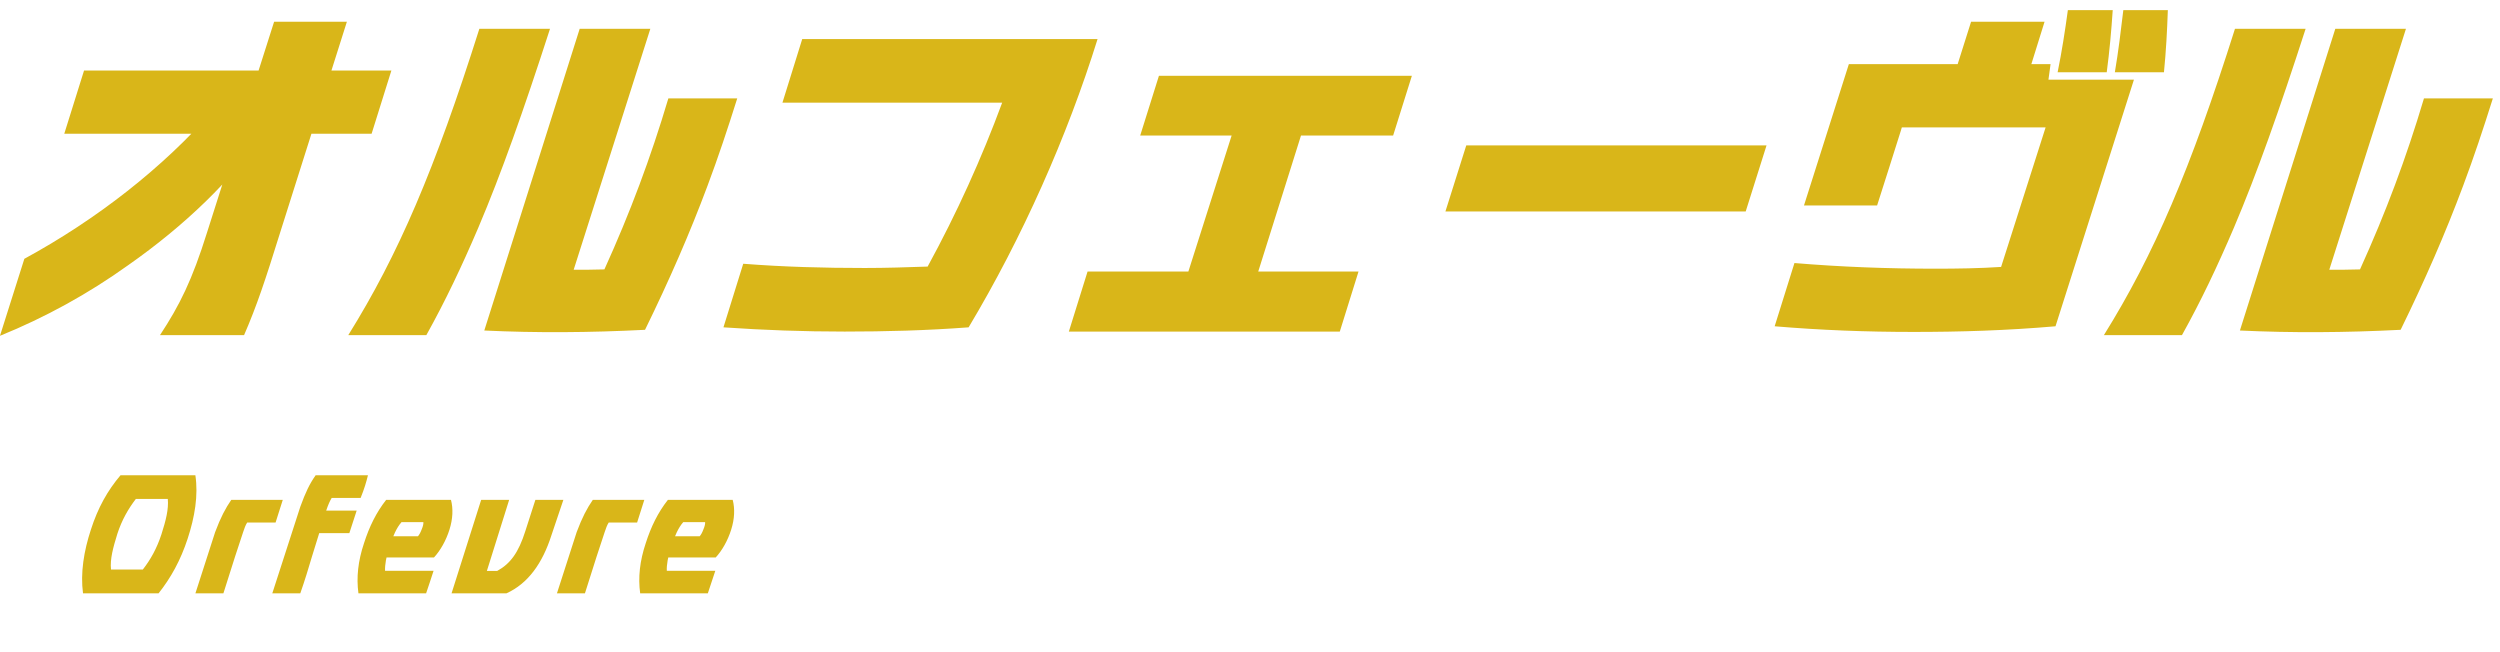 <svg width="184" height="48" viewBox="0 0 184 48" fill="none" xmlns="http://www.w3.org/2000/svg">
<path d="M-0.002 24.716L1.792 19.048C7.148 16.136 12.01 12.314 15.65 8.154L19.446 9.74C17.132 13.198 13.596 16.604 9.436 19.516C6.498 21.622 3.326 23.364 -0.002 24.716ZM28.806 5.19L27.35 9.844C25.92 9.844 24.516 9.844 23.138 9.844H4.73L6.186 5.19H28.806ZM17.964 24.664H11.776C13.232 22.454 14.142 20.608 15.234 17.124L20.174 1.602H25.53L20.616 17.124C19.524 20.634 18.9 22.506 17.964 24.664ZM25.634 24.664C29.326 18.736 32.004 12.47 35.28 2.122H40.48C38.53 8.154 36.892 12.782 35.202 16.76C33.98 19.62 32.784 22.142 31.38 24.664H25.634ZM54.26 7.244C53.558 9.48 52.856 11.586 52.076 13.666C50.776 17.15 49.268 20.608 47.474 24.274C43.392 24.482 39.492 24.508 35.644 24.326L42.664 2.122H47.864L42.222 19.854C42.95 19.854 43.73 19.854 44.484 19.828C46.382 15.642 47.89 11.612 49.19 7.244H54.26ZM80.78 2.876C78.544 10.052 75.242 17.488 71.29 24.092C68.17 24.326 65.154 24.404 62.164 24.404C59.174 24.404 56.236 24.3 53.246 24.092L54.702 19.412C57.692 19.646 60.656 19.724 63.646 19.724C65.206 19.724 66.766 19.672 68.274 19.62C70.432 15.668 72.252 11.638 73.76 7.556H57.588L59.044 2.876H80.78ZM83.919 9.974L85.297 5.58H103.913L102.535 9.974C100.481 9.974 98.557 9.974 96.607 9.974H83.919ZM86.935 21.648L91.459 7.426H96.555L92.083 21.648H86.935ZM78.667 24.404L80.045 19.984H99.987L98.609 24.404C96.581 24.404 94.605 24.404 92.655 24.404H78.667ZM130.017 10.702L128.483 15.564C126.377 15.564 124.349 15.564 122.321 15.564H106.383L107.917 10.702H130.017ZM143.303 7.192L145.071 1.602H150.479L148.737 7.192H143.303ZM132.773 15.122L136.075 4.722H150.921L150.765 5.866H157.057L151.285 24.014C147.697 24.326 144.239 24.43 140.833 24.43C137.375 24.43 133.995 24.3 130.615 24.014L132.071 19.36C135.503 19.646 138.935 19.776 142.445 19.776C144.057 19.776 145.695 19.75 147.281 19.646L150.557 9.376H139.975L139.897 9.636C139.325 11.43 138.753 13.276 138.155 15.122H132.773ZM152.195 0.744H155.497C155.393 2.278 155.263 3.76 155.055 5.32H151.441C151.753 3.786 151.987 2.278 152.195 0.744ZM156.277 0.744H159.553C159.501 2.252 159.423 3.76 159.267 5.32H155.653C155.913 3.786 156.095 2.278 156.277 0.744ZM154.847 24.664C158.539 18.736 161.217 12.47 164.493 2.122H169.693C167.743 8.154 166.105 12.782 164.415 16.76C163.193 19.62 161.997 22.142 160.593 24.664H154.847ZM183.473 7.244C182.771 9.48 182.069 11.586 181.289 13.666C179.989 17.15 178.481 20.608 176.687 24.274C172.605 24.482 168.705 24.508 164.857 24.326L171.877 2.122H177.077L171.435 19.854C172.163 19.854 172.943 19.854 173.697 19.828C175.595 15.642 177.103 11.612 178.403 7.244H183.473Z" fill="#D9B619"/>
<path d="M6.11 43.67C5.91 42.18 6.17 40.56 6.69 38.98C7.21 37.36 7.92 36.1 8.87 34.98H14.38C14.6 36.46 14.34 38.03 13.81 39.65C13.29 41.24 12.57 42.54 11.67 43.67H6.11ZM8.17 41.92H10.51C11.08 41.19 11.54 40.37 11.88 39.33C12.21 38.3 12.42 37.48 12.35 36.72H10C9.44 37.45 8.97 38.27 8.64 39.28C8.32 40.31 8.09 41.16 8.17 41.92ZM14.382 43.67L15.832 39.17C16.242 38.07 16.602 37.4 17.022 36.79H20.812C20.642 37.35 20.462 37.9 20.282 38.46H18.192C18.072 38.64 17.982 38.9 17.892 39.17L17.302 40.96C17.012 41.87 16.732 42.77 16.442 43.67H14.382ZM20.041 43.67L22.101 37.3C22.491 36.23 22.781 35.62 23.231 34.98H27.081C26.961 35.47 26.821 35.96 26.541 36.65H24.411C24.291 36.85 24.171 37.1 24.021 37.54L22.961 40.96C22.711 41.81 22.441 42.7 22.101 43.67H20.041ZM22.311 39.24L22.851 37.58H26.251C26.071 38.14 25.891 38.69 25.711 39.24H22.311ZM26.381 43.67C26.221 42.51 26.351 41.29 26.791 39.98C27.181 38.76 27.691 37.72 28.421 36.79H33.191C33.361 37.43 33.331 38.19 33.081 38.98C32.831 39.78 32.411 40.52 31.941 41.03H27.661L28.181 39.47H30.761C30.861 39.36 30.961 39.17 31.041 38.95C31.131 38.74 31.171 38.56 31.161 38.43H29.551C29.181 38.85 28.931 39.44 28.661 40.23C28.421 40.99 28.321 41.58 28.341 42.01H31.911C31.731 42.56 31.551 43.12 31.361 43.67H26.381ZM33.234 43.67L35.414 36.79H37.474L35.834 42.02H36.594C37.564 41.49 38.164 40.67 38.664 39.09L39.404 36.79H41.464L40.584 39.4C39.924 41.46 38.864 42.95 37.274 43.67H33.234ZM40.991 43.67L42.441 39.17C42.851 38.07 43.211 37.4 43.631 36.79H47.421C47.251 37.35 47.071 37.9 46.891 38.46H44.801C44.681 38.64 44.591 38.9 44.501 39.17L43.911 40.96C43.621 41.87 43.341 42.77 43.051 43.67H40.991ZM47.117 43.67C46.956 42.51 47.087 41.29 47.526 39.98C47.916 38.76 48.426 37.72 49.157 36.79H53.926C54.096 37.43 54.066 38.19 53.816 38.98C53.566 39.78 53.147 40.52 52.676 41.03H48.397L48.916 39.47H51.496C51.596 39.36 51.697 39.17 51.776 38.95C51.867 38.74 51.907 38.56 51.897 38.43H50.286C49.916 38.85 49.666 39.44 49.397 40.23C49.157 40.99 49.056 41.58 49.077 42.01H52.647C52.467 42.56 52.286 43.12 52.096 43.67H47.117Z" fill="#D9B619"/>
</svg>
